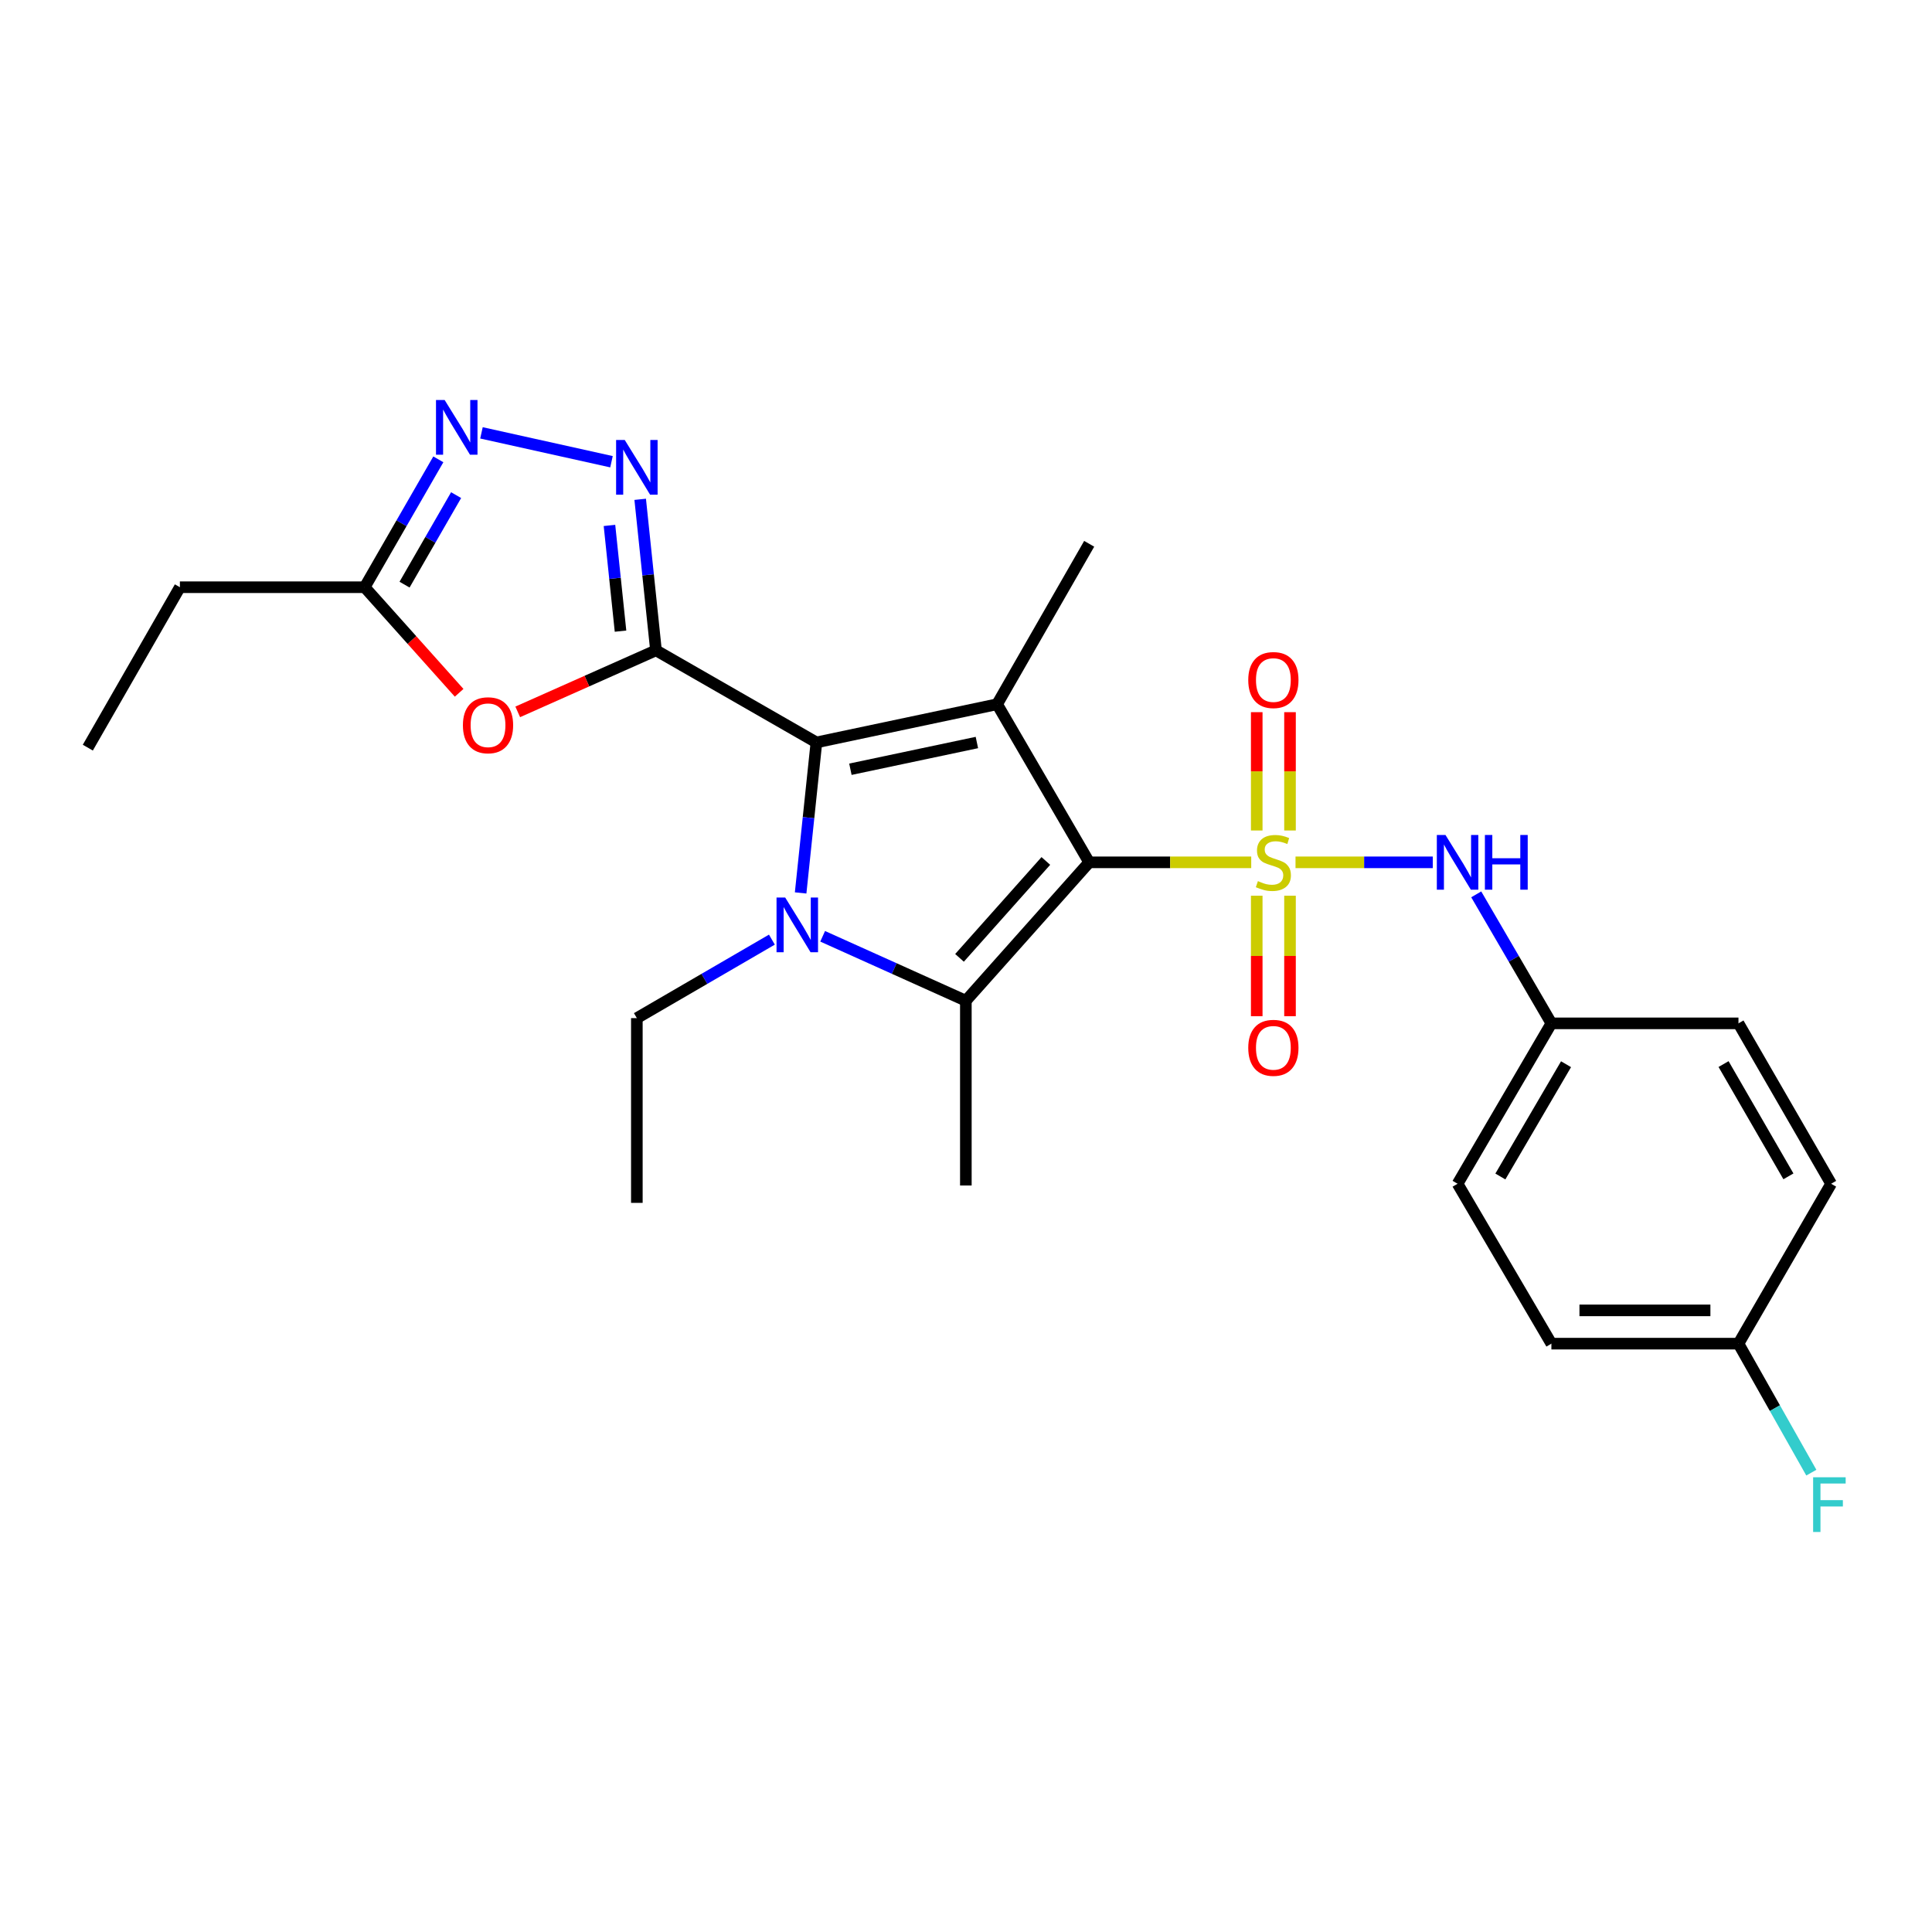 <?xml version='1.0' encoding='iso-8859-1'?>
<svg version='1.1' baseProfile='full'
              xmlns='http://www.w3.org/2000/svg'
                      xmlns:rdkit='http://www.rdkit.org/xml'
                      xmlns:xlink='http://www.w3.org/1999/xlink'
                  xml:space='preserve'
width='1000px' height='1000px' viewBox='0 0 1000 1000'>
<!-- END OF HEADER -->
<rect style='opacity:1.0;fill:#FFFFFF;stroke:none' width='1000' height='1000' x='0' y='0'> </rect>
<path class='bond-0' d='M 563.761,446.343 L 605.697,446.343' style='fill:none;fill-rule:evenodd;stroke:#000000;stroke-width:6px;stroke-linecap:butt;stroke-linejoin:miter;stroke-opacity:1' />
<path class='bond-0' d='M 605.697,446.343 L 647.633,446.343' style='fill:none;fill-rule:evenodd;stroke:#CCCC00;stroke-width:6px;stroke-linecap:butt;stroke-linejoin:miter;stroke-opacity:1' />
<path class='bond-2' d='M 563.761,446.343 L 516.103,364.508' style='fill:none;fill-rule:evenodd;stroke:#000000;stroke-width:6px;stroke-linecap:butt;stroke-linejoin:miter;stroke-opacity:1' />
<path class='bond-5' d='M 563.761,446.343 L 499.924,517.988' style='fill:none;fill-rule:evenodd;stroke:#000000;stroke-width:6px;stroke-linecap:butt;stroke-linejoin:miter;stroke-opacity:1' />
<path class='bond-5' d='M 541.327,445.632 L 496.641,495.784' style='fill:none;fill-rule:evenodd;stroke:#000000;stroke-width:6px;stroke-linecap:butt;stroke-linejoin:miter;stroke-opacity:1' />
<path class='bond-9' d='M 670.56,446.343 L 706.082,446.343' style='fill:none;fill-rule:evenodd;stroke:#CCCC00;stroke-width:6px;stroke-linecap:butt;stroke-linejoin:miter;stroke-opacity:1' />
<path class='bond-9' d='M 706.082,446.343 L 741.604,446.343' style='fill:none;fill-rule:evenodd;stroke:#0000FF;stroke-width:6px;stroke-linecap:butt;stroke-linejoin:miter;stroke-opacity:1' />
<path class='bond-11' d='M 667.708,429.862 L 667.708,399.239' style='fill:none;fill-rule:evenodd;stroke:#CCCC00;stroke-width:6px;stroke-linecap:butt;stroke-linejoin:miter;stroke-opacity:1' />
<path class='bond-11' d='M 667.708,399.239 L 667.708,368.616' style='fill:none;fill-rule:evenodd;stroke:#FF0000;stroke-width:6px;stroke-linecap:butt;stroke-linejoin:miter;stroke-opacity:1' />
<path class='bond-11' d='M 650.485,429.862 L 650.485,399.239' style='fill:none;fill-rule:evenodd;stroke:#CCCC00;stroke-width:6px;stroke-linecap:butt;stroke-linejoin:miter;stroke-opacity:1' />
<path class='bond-11' d='M 650.485,399.239 L 650.485,368.616' style='fill:none;fill-rule:evenodd;stroke:#FF0000;stroke-width:6px;stroke-linecap:butt;stroke-linejoin:miter;stroke-opacity:1' />
<path class='bond-12' d='M 650.485,463.621 L 650.485,494.803' style='fill:none;fill-rule:evenodd;stroke:#CCCC00;stroke-width:6px;stroke-linecap:butt;stroke-linejoin:miter;stroke-opacity:1' />
<path class='bond-12' d='M 650.485,494.803 L 650.485,525.985' style='fill:none;fill-rule:evenodd;stroke:#FF0000;stroke-width:6px;stroke-linecap:butt;stroke-linejoin:miter;stroke-opacity:1' />
<path class='bond-12' d='M 667.708,463.621 L 667.708,494.803' style='fill:none;fill-rule:evenodd;stroke:#CCCC00;stroke-width:6px;stroke-linecap:butt;stroke-linejoin:miter;stroke-opacity:1' />
<path class='bond-12' d='M 667.708,494.803 L 667.708,525.985' style='fill:none;fill-rule:evenodd;stroke:#FF0000;stroke-width:6px;stroke-linecap:butt;stroke-linejoin:miter;stroke-opacity:1' />
<path class='bond-1' d='M 422.576,384.275 L 516.103,364.508' style='fill:none;fill-rule:evenodd;stroke:#000000;stroke-width:6px;stroke-linecap:butt;stroke-linejoin:miter;stroke-opacity:1' />
<path class='bond-1' d='M 440.167,398.16 L 505.635,384.323' style='fill:none;fill-rule:evenodd;stroke:#000000;stroke-width:6px;stroke-linecap:butt;stroke-linejoin:miter;stroke-opacity:1' />
<path class='bond-3' d='M 422.576,384.275 L 339.536,336.617' style='fill:none;fill-rule:evenodd;stroke:#000000;stroke-width:6px;stroke-linecap:butt;stroke-linejoin:miter;stroke-opacity:1' />
<path class='bond-26' d='M 422.576,384.275 L 418.492,423.226' style='fill:none;fill-rule:evenodd;stroke:#000000;stroke-width:6px;stroke-linecap:butt;stroke-linejoin:miter;stroke-opacity:1' />
<path class='bond-26' d='M 418.492,423.226 L 414.407,462.177' style='fill:none;fill-rule:evenodd;stroke:#0000FF;stroke-width:6px;stroke-linecap:butt;stroke-linejoin:miter;stroke-opacity:1' />
<path class='bond-15' d='M 516.103,364.508 L 563.761,281.468' style='fill:none;fill-rule:evenodd;stroke:#000000;stroke-width:6px;stroke-linecap:butt;stroke-linejoin:miter;stroke-opacity:1' />
<path class='bond-6' d='M 339.536,336.617 L 335.449,297.531' style='fill:none;fill-rule:evenodd;stroke:#000000;stroke-width:6px;stroke-linecap:butt;stroke-linejoin:miter;stroke-opacity:1' />
<path class='bond-6' d='M 335.449,297.531 L 331.362,258.445' style='fill:none;fill-rule:evenodd;stroke:#0000FF;stroke-width:6px;stroke-linecap:butt;stroke-linejoin:miter;stroke-opacity:1' />
<path class='bond-6' d='M 321.181,326.682 L 318.32,299.322' style='fill:none;fill-rule:evenodd;stroke:#000000;stroke-width:6px;stroke-linecap:butt;stroke-linejoin:miter;stroke-opacity:1' />
<path class='bond-6' d='M 318.32,299.322 L 315.459,271.962' style='fill:none;fill-rule:evenodd;stroke:#0000FF;stroke-width:6px;stroke-linecap:butt;stroke-linejoin:miter;stroke-opacity:1' />
<path class='bond-7' d='M 339.536,336.617 L 303.758,352.541' style='fill:none;fill-rule:evenodd;stroke:#000000;stroke-width:6px;stroke-linecap:butt;stroke-linejoin:miter;stroke-opacity:1' />
<path class='bond-7' d='M 303.758,352.541 L 267.98,368.465' style='fill:none;fill-rule:evenodd;stroke:#FF0000;stroke-width:6px;stroke-linecap:butt;stroke-linejoin:miter;stroke-opacity:1' />
<path class='bond-4' d='M 425.805,484.623 L 462.864,501.305' style='fill:none;fill-rule:evenodd;stroke:#0000FF;stroke-width:6px;stroke-linecap:butt;stroke-linejoin:miter;stroke-opacity:1' />
<path class='bond-4' d='M 462.864,501.305 L 499.924,517.988' style='fill:none;fill-rule:evenodd;stroke:#000000;stroke-width:6px;stroke-linecap:butt;stroke-linejoin:miter;stroke-opacity:1' />
<path class='bond-14' d='M 399.532,486.35 L 364.582,506.666' style='fill:none;fill-rule:evenodd;stroke:#0000FF;stroke-width:6px;stroke-linecap:butt;stroke-linejoin:miter;stroke-opacity:1' />
<path class='bond-14' d='M 364.582,506.666 L 329.633,526.982' style='fill:none;fill-rule:evenodd;stroke:#000000;stroke-width:6px;stroke-linecap:butt;stroke-linejoin:miter;stroke-opacity:1' />
<path class='bond-16' d='M 499.924,517.988 L 499.924,613.61' style='fill:none;fill-rule:evenodd;stroke:#000000;stroke-width:6px;stroke-linecap:butt;stroke-linejoin:miter;stroke-opacity:1' />
<path class='bond-8' d='M 316.506,238.99 L 249.203,224.048' style='fill:none;fill-rule:evenodd;stroke:#0000FF;stroke-width:6px;stroke-linecap:butt;stroke-linejoin:miter;stroke-opacity:1' />
<path class='bond-10' d='M 237.648,358.596 L 213.201,331.269' style='fill:none;fill-rule:evenodd;stroke:#FF0000;stroke-width:6px;stroke-linecap:butt;stroke-linejoin:miter;stroke-opacity:1' />
<path class='bond-10' d='M 213.201,331.269 L 188.754,303.943' style='fill:none;fill-rule:evenodd;stroke:#000000;stroke-width:6px;stroke-linecap:butt;stroke-linejoin:miter;stroke-opacity:1' />
<path class='bond-27' d='M 226.88,237.755 L 207.817,270.849' style='fill:none;fill-rule:evenodd;stroke:#0000FF;stroke-width:6px;stroke-linecap:butt;stroke-linejoin:miter;stroke-opacity:1' />
<path class='bond-27' d='M 207.817,270.849 L 188.754,303.943' style='fill:none;fill-rule:evenodd;stroke:#000000;stroke-width:6px;stroke-linecap:butt;stroke-linejoin:miter;stroke-opacity:1' />
<path class='bond-27' d='M 236.085,256.28 L 222.741,279.446' style='fill:none;fill-rule:evenodd;stroke:#0000FF;stroke-width:6px;stroke-linecap:butt;stroke-linejoin:miter;stroke-opacity:1' />
<path class='bond-27' d='M 222.741,279.446 L 209.396,302.611' style='fill:none;fill-rule:evenodd;stroke:#000000;stroke-width:6px;stroke-linecap:butt;stroke-linejoin:miter;stroke-opacity:1' />
<path class='bond-13' d='M 764.096,462.914 L 783.547,496.302' style='fill:none;fill-rule:evenodd;stroke:#0000FF;stroke-width:6px;stroke-linecap:butt;stroke-linejoin:miter;stroke-opacity:1' />
<path class='bond-13' d='M 783.547,496.302 L 802.999,529.689' style='fill:none;fill-rule:evenodd;stroke:#000000;stroke-width:6px;stroke-linecap:butt;stroke-linejoin:miter;stroke-opacity:1' />
<path class='bond-23' d='M 188.754,303.943 L 93.113,303.943' style='fill:none;fill-rule:evenodd;stroke:#000000;stroke-width:6px;stroke-linecap:butt;stroke-linejoin:miter;stroke-opacity:1' />
<path class='bond-19' d='M 802.999,529.689 L 899.827,529.689' style='fill:none;fill-rule:evenodd;stroke:#000000;stroke-width:6px;stroke-linecap:butt;stroke-linejoin:miter;stroke-opacity:1' />
<path class='bond-20' d='M 802.999,529.689 L 754.441,612.711' style='fill:none;fill-rule:evenodd;stroke:#000000;stroke-width:6px;stroke-linecap:butt;stroke-linejoin:miter;stroke-opacity:1' />
<path class='bond-20' d='M 810.581,550.838 L 776.591,608.952' style='fill:none;fill-rule:evenodd;stroke:#000000;stroke-width:6px;stroke-linecap:butt;stroke-linejoin:miter;stroke-opacity:1' />
<path class='bond-24' d='M 329.633,526.982 L 329.633,622.604' style='fill:none;fill-rule:evenodd;stroke:#000000;stroke-width:6px;stroke-linecap:butt;stroke-linejoin:miter;stroke-opacity:1' />
<path class='bond-17' d='M 899.827,695.474 L 802.999,695.474' style='fill:none;fill-rule:evenodd;stroke:#000000;stroke-width:6px;stroke-linecap:butt;stroke-linejoin:miter;stroke-opacity:1' />
<path class='bond-17' d='M 885.302,678.251 L 817.523,678.251' style='fill:none;fill-rule:evenodd;stroke:#000000;stroke-width:6px;stroke-linecap:butt;stroke-linejoin:miter;stroke-opacity:1' />
<path class='bond-18' d='M 899.827,695.474 L 918.684,728.856' style='fill:none;fill-rule:evenodd;stroke:#000000;stroke-width:6px;stroke-linecap:butt;stroke-linejoin:miter;stroke-opacity:1' />
<path class='bond-18' d='M 918.684,728.856 L 937.541,762.239' style='fill:none;fill-rule:evenodd;stroke:#33CCCC;stroke-width:6px;stroke-linecap:butt;stroke-linejoin:miter;stroke-opacity:1' />
<path class='bond-28' d='M 899.827,695.474 L 947.791,612.711' style='fill:none;fill-rule:evenodd;stroke:#000000;stroke-width:6px;stroke-linecap:butt;stroke-linejoin:miter;stroke-opacity:1' />
<path class='bond-21' d='M 899.827,529.689 L 947.791,612.711' style='fill:none;fill-rule:evenodd;stroke:#000000;stroke-width:6px;stroke-linecap:butt;stroke-linejoin:miter;stroke-opacity:1' />
<path class='bond-21' d='M 892.109,550.758 L 925.684,608.873' style='fill:none;fill-rule:evenodd;stroke:#000000;stroke-width:6px;stroke-linecap:butt;stroke-linejoin:miter;stroke-opacity:1' />
<path class='bond-22' d='M 754.441,612.711 L 802.999,695.474' style='fill:none;fill-rule:evenodd;stroke:#000000;stroke-width:6px;stroke-linecap:butt;stroke-linejoin:miter;stroke-opacity:1' />
<path class='bond-25' d='M 93.113,303.943 L 45.455,386.983' style='fill:none;fill-rule:evenodd;stroke:#000000;stroke-width:6px;stroke-linecap:butt;stroke-linejoin:miter;stroke-opacity:1' />
<path  class='atom-1' d='M 651.096 456.063
Q 651.416 456.183, 652.736 456.743
Q 654.056 457.303, 655.496 457.663
Q 656.976 457.983, 658.416 457.983
Q 661.096 457.983, 662.656 456.703
Q 664.216 455.383, 664.216 453.103
Q 664.216 451.543, 663.416 450.583
Q 662.656 449.623, 661.456 449.103
Q 660.256 448.583, 658.256 447.983
Q 655.736 447.223, 654.216 446.503
Q 652.736 445.783, 651.656 444.263
Q 650.616 442.743, 650.616 440.183
Q 650.616 436.623, 653.016 434.423
Q 655.456 432.223, 660.256 432.223
Q 663.536 432.223, 667.256 433.783
L 666.336 436.863
Q 662.936 435.463, 660.376 435.463
Q 657.616 435.463, 656.096 436.623
Q 654.576 437.743, 654.616 439.703
Q 654.616 441.223, 655.376 442.143
Q 656.176 443.063, 657.296 443.583
Q 658.456 444.103, 660.376 444.703
Q 662.936 445.503, 664.456 446.303
Q 665.976 447.103, 667.056 448.743
Q 668.176 450.343, 668.176 453.103
Q 668.176 457.023, 665.536 459.143
Q 662.936 461.223, 658.576 461.223
Q 656.056 461.223, 654.136 460.663
Q 652.256 460.143, 650.016 459.223
L 651.096 456.063
' fill='#CCCC00'/>
<path  class='atom-5' d='M 406.413 464.551
L 415.693 479.551
Q 416.613 481.031, 418.093 483.711
Q 419.573 486.391, 419.653 486.551
L 419.653 464.551
L 423.413 464.551
L 423.413 492.871
L 419.533 492.871
L 409.573 476.471
Q 408.413 474.551, 407.173 472.351
Q 405.973 470.151, 405.613 469.471
L 405.613 492.871
L 401.933 492.871
L 401.933 464.551
L 406.413 464.551
' fill='#0000FF'/>
<path  class='atom-7' d='M 323.373 227.744
L 332.653 242.744
Q 333.573 244.224, 335.053 246.904
Q 336.533 249.584, 336.613 249.744
L 336.613 227.744
L 340.373 227.744
L 340.373 256.064
L 336.493 256.064
L 326.533 239.664
Q 325.373 237.744, 324.133 235.544
Q 322.933 233.344, 322.573 232.664
L 322.573 256.064
L 318.893 256.064
L 318.893 227.744
L 323.373 227.744
' fill='#0000FF'/>
<path  class='atom-8' d='M 239.601 375.39
Q 239.601 368.59, 242.961 364.79
Q 246.321 360.99, 252.601 360.99
Q 258.881 360.99, 262.241 364.79
Q 265.601 368.59, 265.601 375.39
Q 265.601 382.27, 262.201 386.19
Q 258.801 390.07, 252.601 390.07
Q 246.361 390.07, 242.961 386.19
Q 239.601 382.31, 239.601 375.39
M 252.601 386.87
Q 256.921 386.87, 259.241 383.99
Q 261.601 381.07, 261.601 375.39
Q 261.601 369.83, 259.241 367.03
Q 256.921 364.19, 252.601 364.19
Q 248.281 364.19, 245.921 366.99
Q 243.601 369.79, 243.601 375.39
Q 243.601 381.11, 245.921 383.99
Q 248.281 386.87, 252.601 386.87
' fill='#FF0000'/>
<path  class='atom-9' d='M 230.152 207.048
L 239.432 222.048
Q 240.352 223.528, 241.832 226.208
Q 243.312 228.888, 243.392 229.048
L 243.392 207.048
L 247.152 207.048
L 247.152 235.368
L 243.272 235.368
L 233.312 218.968
Q 232.152 217.048, 230.912 214.848
Q 229.712 212.648, 229.352 211.968
L 229.352 235.368
L 225.672 235.368
L 225.672 207.048
L 230.152 207.048
' fill='#0000FF'/>
<path  class='atom-10' d='M 748.181 432.183
L 757.461 447.183
Q 758.381 448.663, 759.861 451.343
Q 761.341 454.023, 761.421 454.183
L 761.421 432.183
L 765.181 432.183
L 765.181 460.503
L 761.301 460.503
L 751.341 444.103
Q 750.181 442.183, 748.941 439.983
Q 747.741 437.783, 747.381 437.103
L 747.381 460.503
L 743.701 460.503
L 743.701 432.183
L 748.181 432.183
' fill='#0000FF'/>
<path  class='atom-10' d='M 768.581 432.183
L 772.421 432.183
L 772.421 444.223
L 786.901 444.223
L 786.901 432.183
L 790.741 432.183
L 790.741 460.503
L 786.901 460.503
L 786.901 447.423
L 772.421 447.423
L 772.421 460.503
L 768.581 460.503
L 768.581 432.183
' fill='#0000FF'/>
<path  class='atom-12' d='M 646.096 351.987
Q 646.096 345.187, 649.456 341.387
Q 652.816 337.587, 659.096 337.587
Q 665.376 337.587, 668.736 341.387
Q 672.096 345.187, 672.096 351.987
Q 672.096 358.867, 668.696 362.787
Q 665.296 366.667, 659.096 366.667
Q 652.856 366.667, 649.456 362.787
Q 646.096 358.907, 646.096 351.987
M 659.096 363.467
Q 663.416 363.467, 665.736 360.587
Q 668.096 357.667, 668.096 351.987
Q 668.096 346.427, 665.736 343.627
Q 663.416 340.787, 659.096 340.787
Q 654.776 340.787, 652.416 343.587
Q 650.096 346.387, 650.096 351.987
Q 650.096 357.707, 652.416 360.587
Q 654.776 363.467, 659.096 363.467
' fill='#FF0000'/>
<path  class='atom-13' d='M 646.096 542.351
Q 646.096 535.551, 649.456 531.751
Q 652.816 527.951, 659.096 527.951
Q 665.376 527.951, 668.736 531.751
Q 672.096 535.551, 672.096 542.351
Q 672.096 549.231, 668.696 553.151
Q 665.296 557.031, 659.096 557.031
Q 652.856 557.031, 649.456 553.151
Q 646.096 549.271, 646.096 542.351
M 659.096 553.831
Q 663.416 553.831, 665.736 550.951
Q 668.096 548.031, 668.096 542.351
Q 668.096 536.791, 665.736 533.991
Q 663.416 531.151, 659.096 531.151
Q 654.776 531.151, 652.416 533.951
Q 650.096 536.751, 650.096 542.351
Q 650.096 548.071, 652.416 550.951
Q 654.776 553.831, 659.096 553.831
' fill='#FF0000'/>
<path  class='atom-19' d='M 938.471 764.632
L 955.311 764.632
L 955.311 767.872
L 942.271 767.872
L 942.271 776.472
L 953.871 776.472
L 953.871 779.752
L 942.271 779.752
L 942.271 792.952
L 938.471 792.952
L 938.471 764.632
' fill='#33CCCC'/>
</svg>

